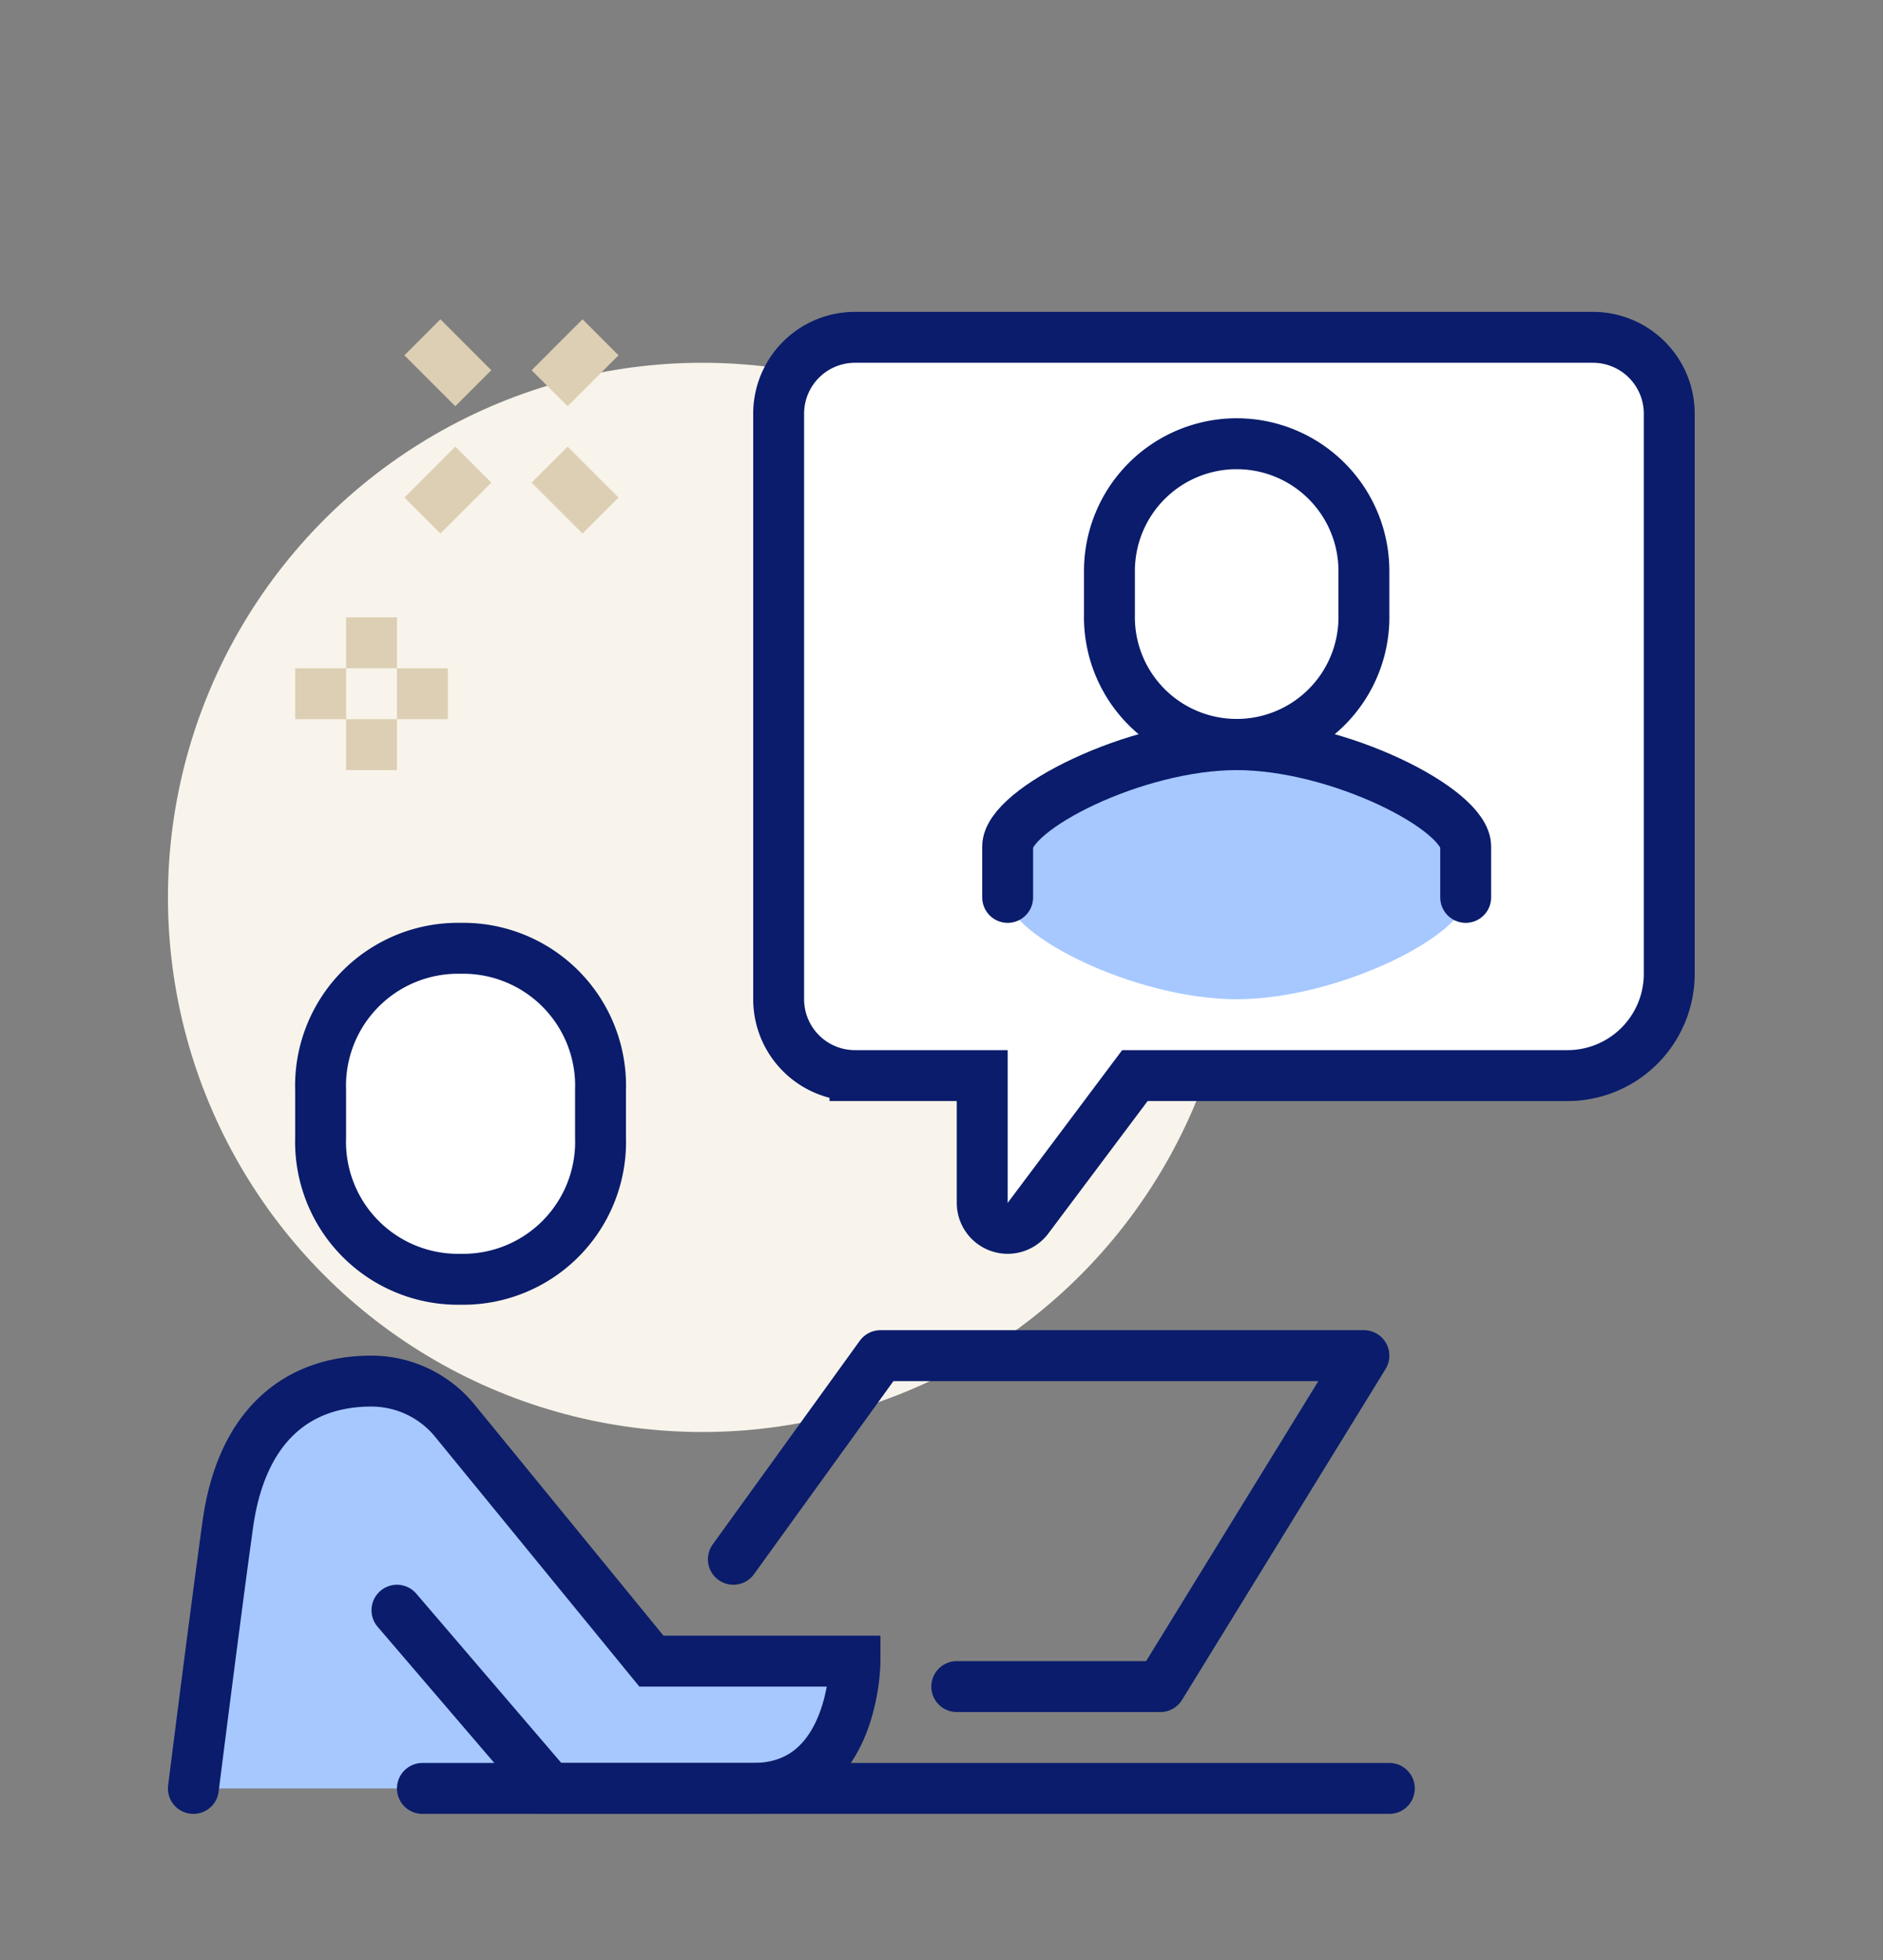 <svg id="f9eeaba4-4b87-4598-9634-e1e62e289b8d" data-name="Calque 10" xmlns="http://www.w3.org/2000/svg" width="74" height="77" viewBox="0 0 74 77">
  <rect x="0" y="0" width="74" height="77" fill="#808080" stroke="none"/>
  <defs>
    <style>
      .ac3863ed-5c5f-4c9d-b781-dc7e915be7d6 {
        fill: #A6C8FF;
      }

      .b26c095f-e18f-466c-93b1-10930cfa890a {
        fill: #F8F4EB;
      }

      .a45f0faf-acb2-4732-93fe-ab825d0a1ad0, .af56e11d-44ea-49fc-9f81-fec5ccf17e39, .eb915824-8de6-42c6-872c-bd31b77fb029 {
        fill: none;
      }

      .af56e11d-44ea-49fc-9f81-fec5ccf17e39, .b1fd89f3-829e-46c6-8f51-c48fd78f6f76, .eb915824-8de6-42c6-872c-bd31b77fb029 {
        stroke: #0A1C6B;
      }

      .af56e11d-44ea-49fc-9f81-fec5ccf17e39, .eb915824-8de6-42c6-872c-bd31b77fb029 {
        stroke-linecap: round;
      }

      .eb915824-8de6-42c6-872c-bd31b77fb029 {
        stroke-linejoin: round;
      }

      .a45f0faf-acb2-4732-93fe-ab825d0a1ad0, .af56e11d-44ea-49fc-9f81-fec5ccf17e39, .b1fd89f3-829e-46c6-8f51-c48fd78f6f76, .eb915824-8de6-42c6-872c-bd31b77fb029 {
        stroke-width: 2px;
      }

      .b1fd89f3-829e-46c6-8f51-c48fd78f6f76 {
        fill: #fff;
      }

      .a45f0faf-acb2-4732-93fe-ab825d0a1ad0, .af56e11d-44ea-49fc-9f81-fec5ccf17e39, .b1fd89f3-829e-46c6-8f51-c48fd78f6f76 {
        stroke-miterlimit: 10;
      }

      .a45f0faf-acb2-4732-93fe-ab825d0a1ad0 {
        stroke: #DDCFB3;
      }
    </style>
  </defs>
  <g>
    <path class="ac3863ed-5c5f-4c9d-b781-dc7e915be7d6" d="M25.6,65.25,17.87,55.8a4.24,4.24,0,0,0-3.27-1.55c-3,0-5.13,1.84-5.65,5.65C8.49,63.19,7.6,70.25,7.6,70.25h22c4,0,4-5,4-5Z"/>
    <circle class="b26c095f-e18f-466c-93b1-10930cfa890a" cx="27.6" cy="35.25" r="21"/>
    <polyline class="eb915824-8de6-42c6-872c-bd31b77fb029" points="28.82 61.25 34.6 53.25 53.6 53.25 45.6 66.25 37.6 66.25"/>
    <line class="eb915824-8de6-42c6-872c-bd31b77fb029" x1="16.6" y1="70.25" x2="54.6" y2="70.25"/>
    <path class="b1fd89f3-829e-46c6-8f51-c48fd78f6f76" d="M18.1,50.25a5.4,5.4,0,0,1-5.5-5.57V42.82a5.4,5.4,0,0,1,5.5-5.57,5.4,5.4,0,0,1,5.5,5.57v1.86A5.4,5.4,0,0,1,18.1,50.25Z"/>
    <path class="af56e11d-44ea-49fc-9f81-fec5ccf17e39" d="M15.6,63.25l6,7h8c4,0,4-5,4-5h-8L17.87,55.8a4.24,4.24,0,0,0-3.27-1.55c-3,0-5.13,1.84-5.65,5.65C8.49,63.19,7.6,70.25,7.6,70.25"/>
    <path class="b1fd89f3-829e-46c6-8f51-c48fd78f6f76" d="M33.6,13.25h29a3,3,0,0,1,3,3v22a4,4,0,0,1-4,4h-17l-4.2,5.6a1,1,0,0,1-1.8-.6v-5h-5a3,3,0,0,1-3-3v-23A3,3,0,0,1,33.6,13.25Z"/>
    <g>
      <path class="ac3863ed-5c5f-4c9d-b781-dc7e915be7d6" d="M48.6,29.25c-4,0-9,2.54-9,4v2c0,1.47,5,4,9,4s9-2.53,9-4v-2C57.6,31.79,52.64,29.25,48.6,29.25Z"/>
      <path class="b1fd89f3-829e-46c6-8f51-c48fd78f6f76" d="M48.6,29.24a5,5,0,0,0,5-5.1V22.43a5,5,0,1,0-10,0v1.71A5,5,0,0,0,48.6,29.24Z"/>
      <path class="eb915824-8de6-42c6-872c-bd31b77fb029" d="M57.6,35.25v-2c0-1.46-5-4-9-4s-9,2.54-9,4v2"/>
    </g>
    <g>
      <line class="a45f0faf-acb2-4732-93fe-ab825d0a1ad0" x1="14.6" y1="24.25" x2="14.6" y2="26.25"/>
      <line class="a45f0faf-acb2-4732-93fe-ab825d0a1ad0" x1="14.6" y1="28.25" x2="14.6" y2="30.25"/>
      <line class="a45f0faf-acb2-4732-93fe-ab825d0a1ad0" x1="13.6" y1="27.25" x2="11.6" y2="27.25"/>
      <line class="a45f0faf-acb2-4732-93fe-ab825d0a1ad0" x1="17.6" y1="27.25" x2="15.6" y2="27.25"/>
    </g>
    <g>
      <line class="a45f0faf-acb2-4732-93fe-ab825d0a1ad0" x1="18.6" y1="18.25" x2="16.6" y2="20.25"/>
      <line class="a45f0faf-acb2-4732-93fe-ab825d0a1ad0" x1="23.6" y1="13.25" x2="21.6" y2="15.25"/>
      <line class="a45f0faf-acb2-4732-93fe-ab825d0a1ad0" x1="21.6" y1="18.25" x2="23.6" y2="20.25"/>
      <line class="a45f0faf-acb2-4732-93fe-ab825d0a1ad0" x1="16.6" y1="13.25" x2="18.6" y2="15.25"/>
    </g>
  </g>
</svg>
